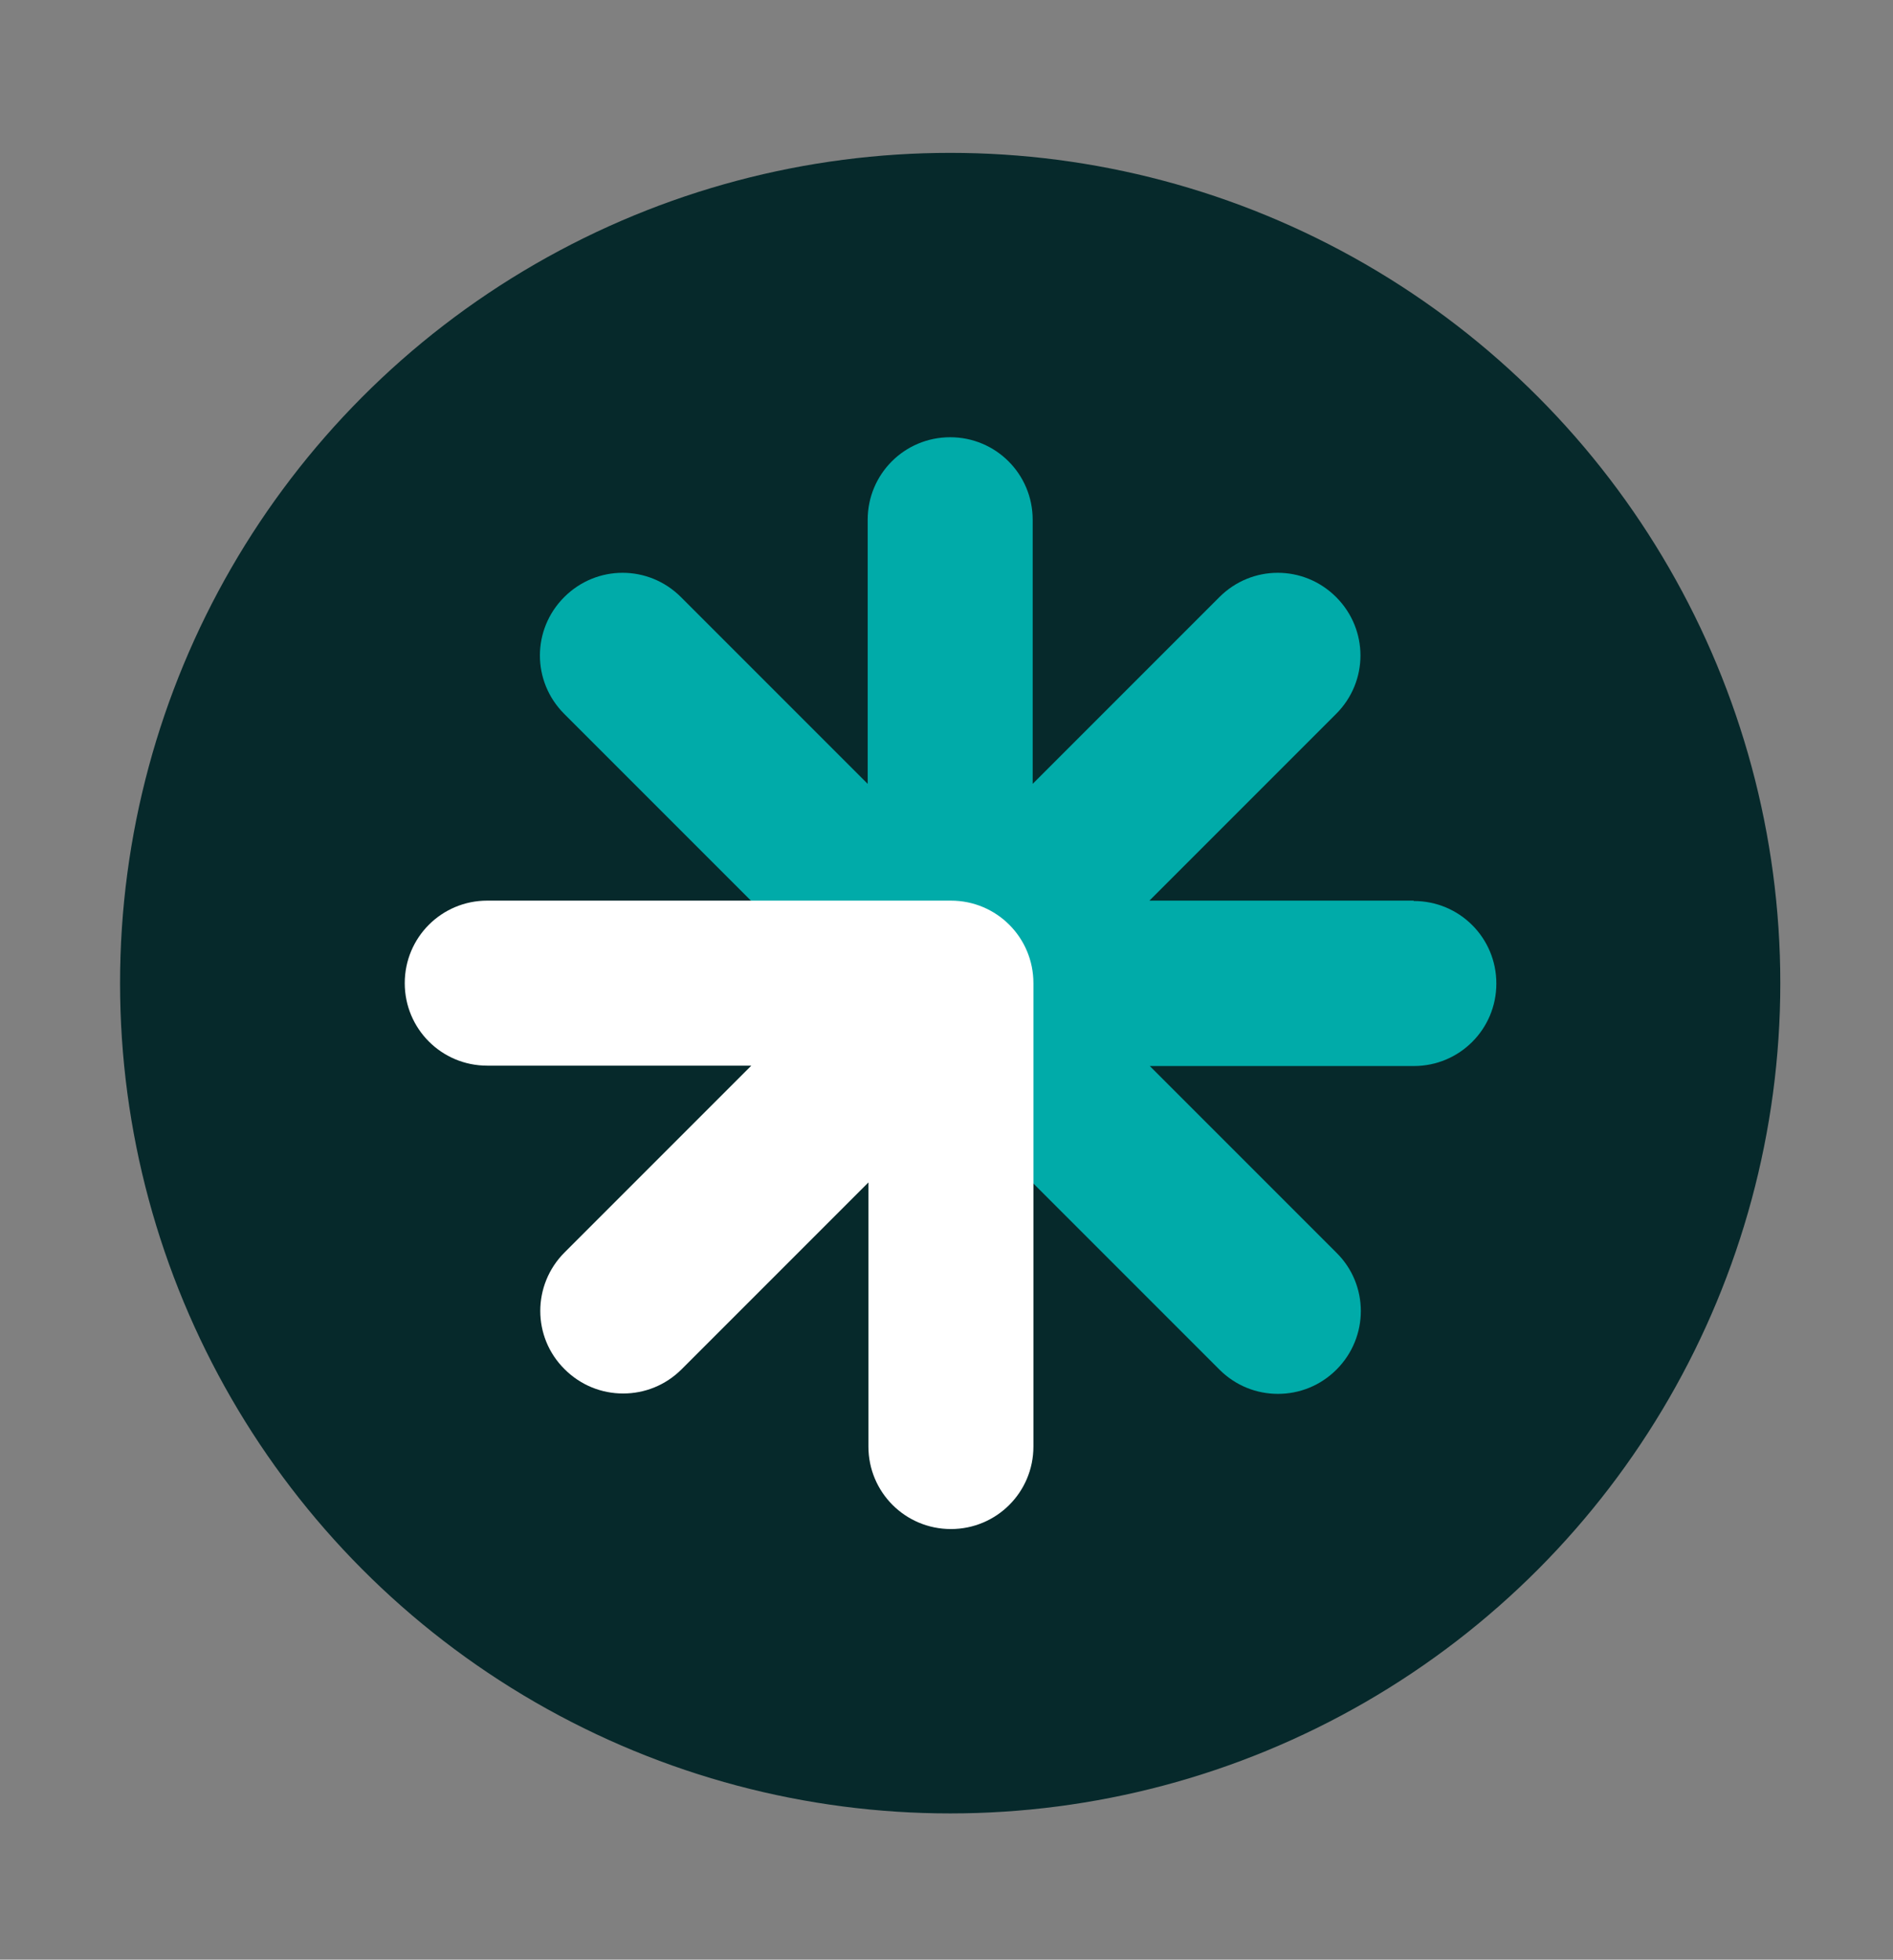 <?xml version="1.0" encoding="UTF-8"?>
<svg id="Layer_1" data-name="Layer 1" xmlns="http://www.w3.org/2000/svg" version="1.1" viewBox="0 0 514 532">
  <rect x="0" y="0" width="514" height="532" fill="#808080" stroke="none"/>
  <defs>
    <style>
      .cls-1 {
        fill: #00aba9;
      }

      .cls-1, .cls-2, .cls-3 {
        stroke-width: 0px;
      }

      .cls-2 {
        fill: #06292b;
      }

      .cls-3 {
        fill: #fff;
      }
    </style>
  </defs>
  <circle class="cls-2" cx="258" cy="266.9" r="225.4"/>
  <g>
    <path class="cls-1" d="M383.8,244.5h-71.7l50.7-50.7c8.8-8.8,8.8-22.9,0-31.7-8.8-8.8-22.9-8.8-31.7,0l-50.7,50.7v-71.7c0-12.4-10-22.4-22.4-22.4s-22.4,10-22.4,22.4v71.7l-50.7-50.7c-8.8-8.8-22.9-8.8-31.7,0-8.8,8.8-8.8,22.9,0,31.7l71.8,71.8c0,.4,0,.9,0,1.3s0,1.1,0,1.7c-6.4,8.8-5.7,21.1,2.2,29.1,4.4,4.4,10.1,6.6,15.9,6.6s4-.3,5.9-.8c2.8,1.2,5.8,1.9,9,1.9s4-.3,5.9-.8l67.2,67.2c4.4,4.4,10.1,6.6,15.9,6.6s11.5-2.2,15.9-6.6c8.8-8.8,8.8-23,0-31.7l-50.7-50.7h71.7c12.4,0,22.4-10,22.4-22.4s-10-22.4-22.4-22.4Z"/>
    <path class="cls-3" d="M258,244.5c-.2,0-.4,0-.5,0-.2,0-.4,0-.5,0h-124.7c-12.4,0-22.4,10-22.4,22.4s10,22.4,22.4,22.4h71.7l-50.7,50.7c-8.8,8.8-8.8,23,0,31.7,4.4,4.4,10.1,6.6,15.9,6.6s11.5-2.2,15.9-6.6l50.7-50.7v71.7c0,12.4,10,22.4,22.4,22.4s22.4-10,22.4-22.4v-125.8c0-12.4-10-22.4-22.4-22.4Z"/>
  </g>
</svg>